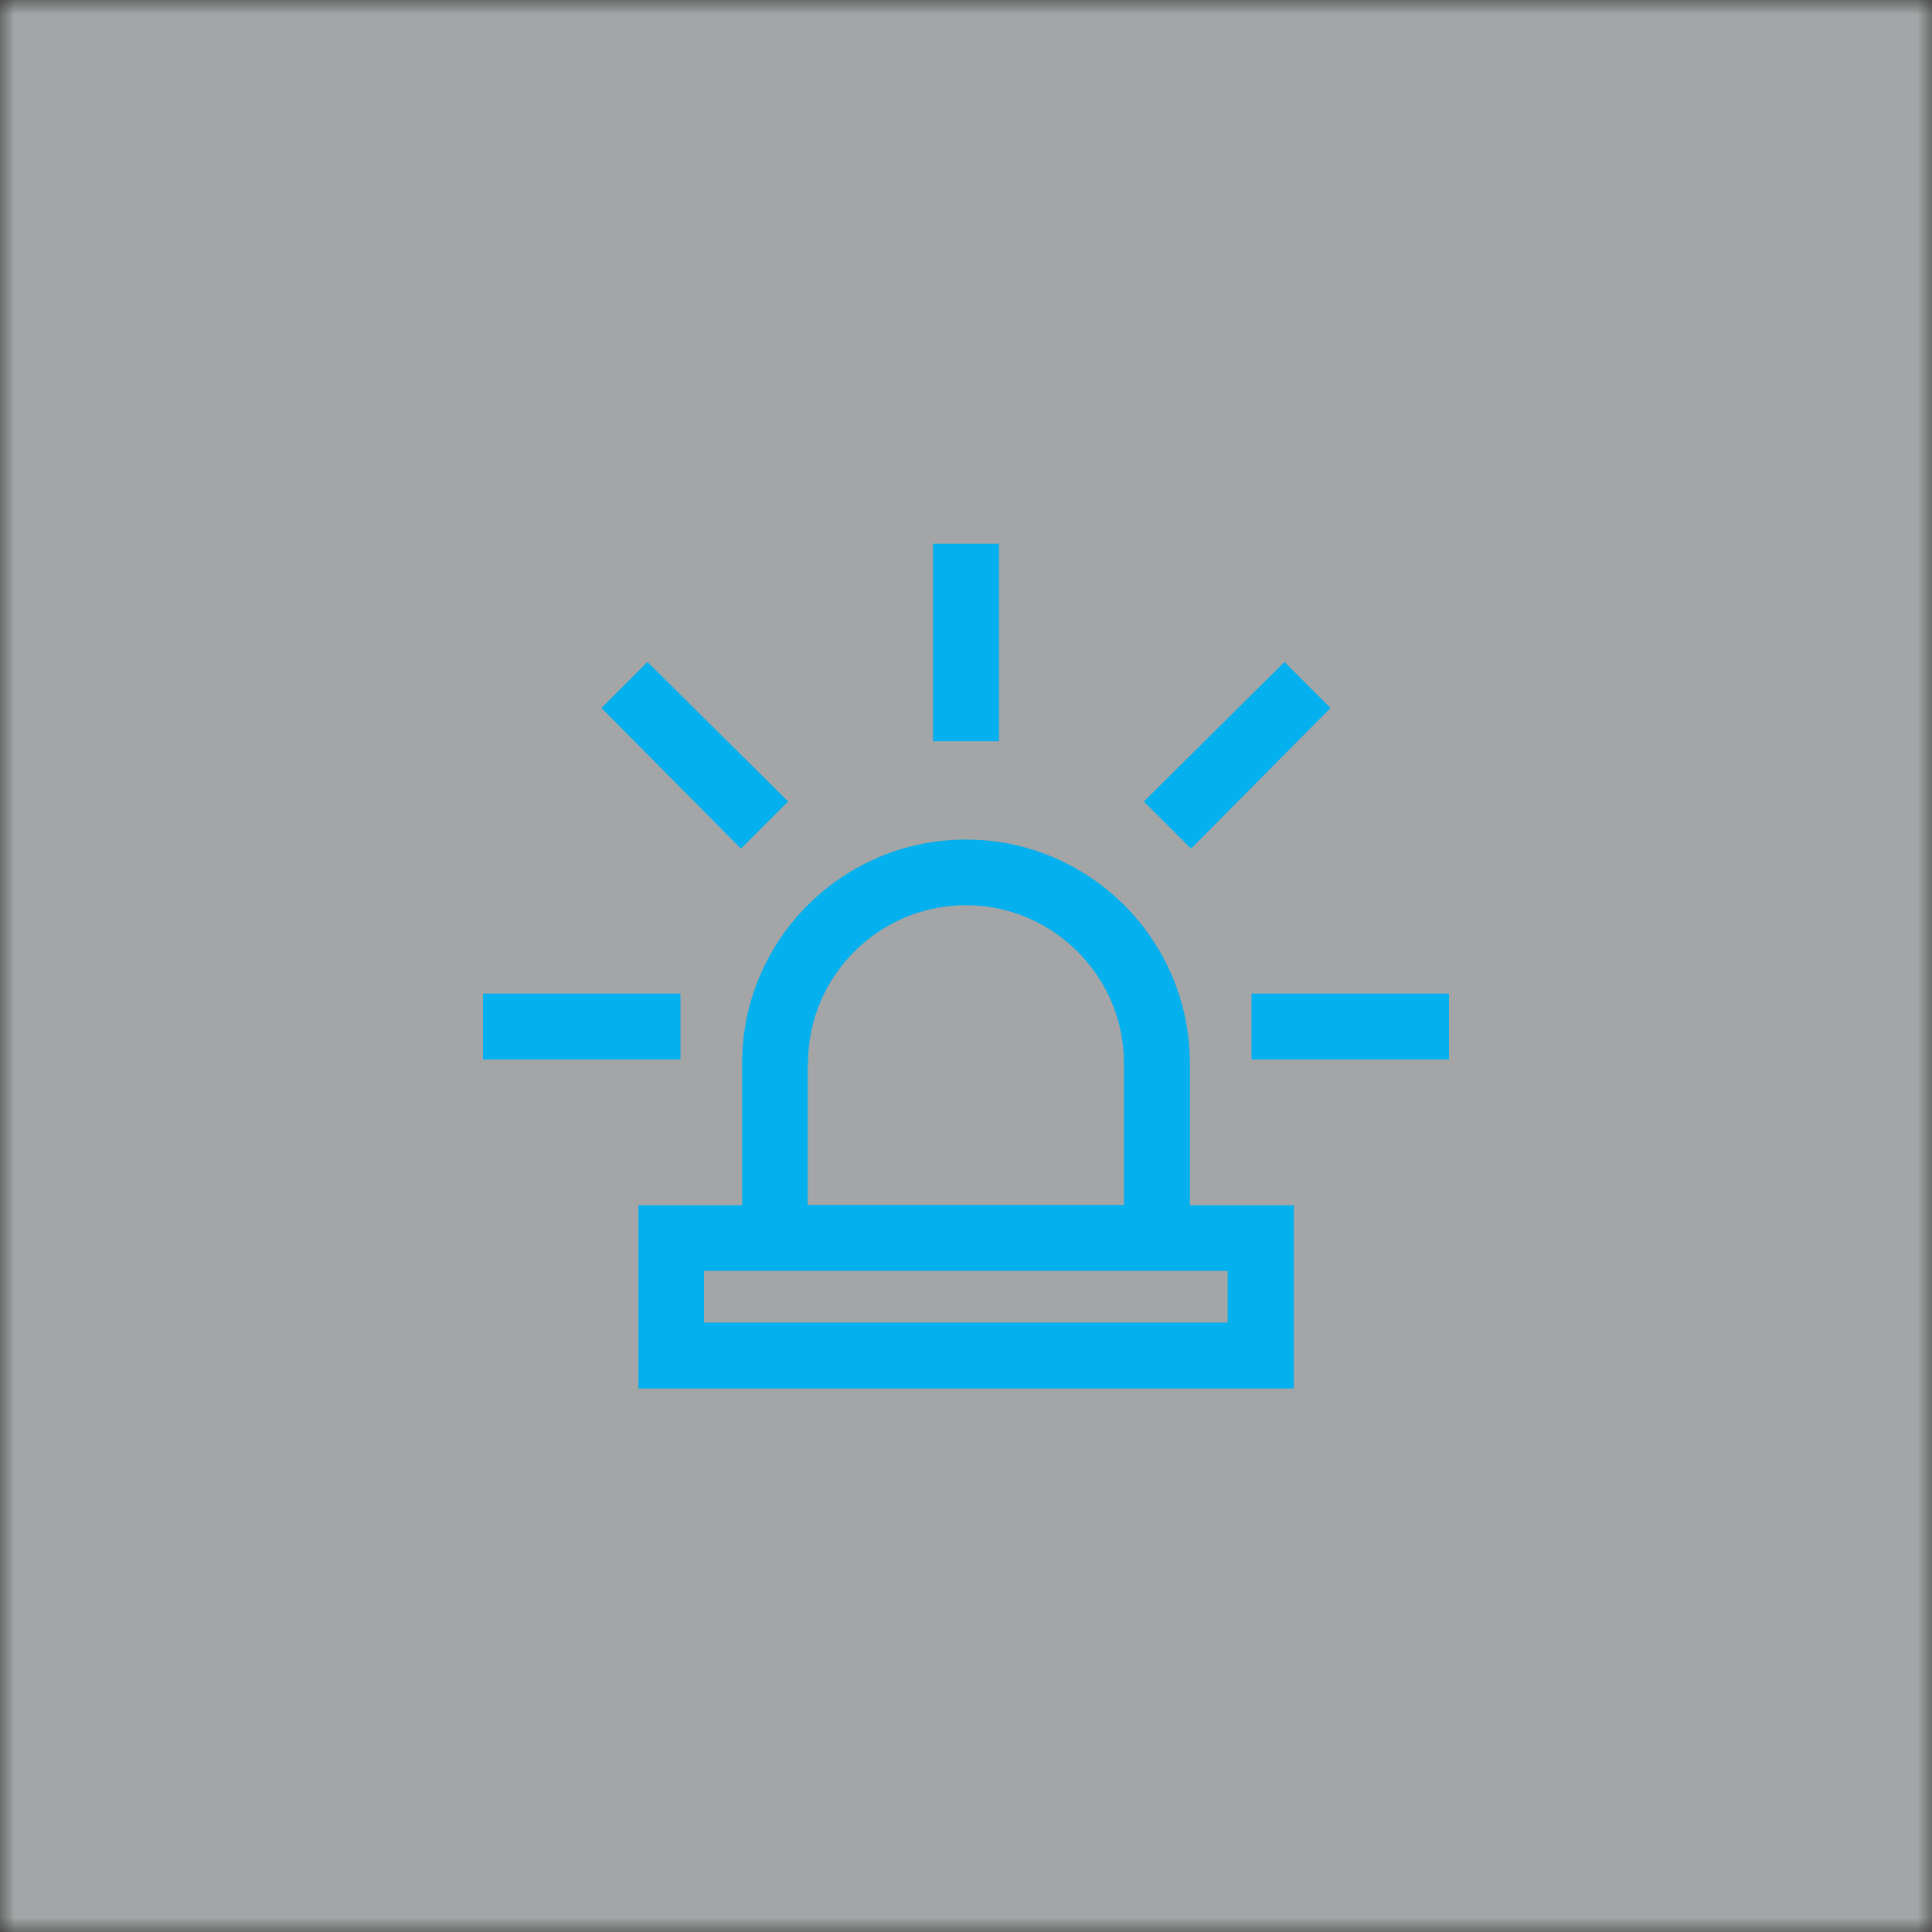 <svg width="68" height="68" viewBox="0 0 68 68" fill="none" xmlns="http://www.w3.org/2000/svg">
<rect x="0" y="0" width="68" height="68" fill="#333333" stroke="none"/>
<g clip-path="url(#clip0_15241_5234)">
<mask id="mask0_15241_5234" style="mask-type:luminance" maskUnits="userSpaceOnUse" x="0" y="0" width="68" height="68">
<path d="M68 0H0V68H68V0Z" fill="white"/>
</mask>
<g mask="url(#mask0_15241_5234)">
<path opacity="0.6" d="M68 0H0V68H68V0Z" fill="#EFF1F4"/>
</g>
<path d="M32.84 26.09V19.14H35.16V26.09H32.84ZM41.92 29.87L40.26 28.21L45.21 23.3L46.83 24.92L41.92 29.87ZM44.05 37.29V34.97H51V37.29H44.05ZM26.08 29.87L21.17 24.92L22.79 23.3L27.74 28.21L26.08 29.87ZM17 37.29V34.97H23.95V37.29H17ZM41.88 42.42V37.43C41.88 33.09 38.35 29.55 34 29.55C29.65 29.55 26.12 33.08 26.12 37.43V42.42H22.47V48.87H45.54V42.42H41.88ZM28.44 37.42C28.44 34.35 30.94 31.86 34 31.86C37.06 31.86 39.56 34.36 39.56 37.42V42.41H28.43V37.42H28.44ZM43.21 46.55H24.78V44.73H43.21V46.55Z" fill="#04B0ED"/>
</g>
<defs>
<clipPath id="clip0_15241_5234">
<rect width="68" height="68" fill="white"/>
</clipPath>
</defs>
</svg>
